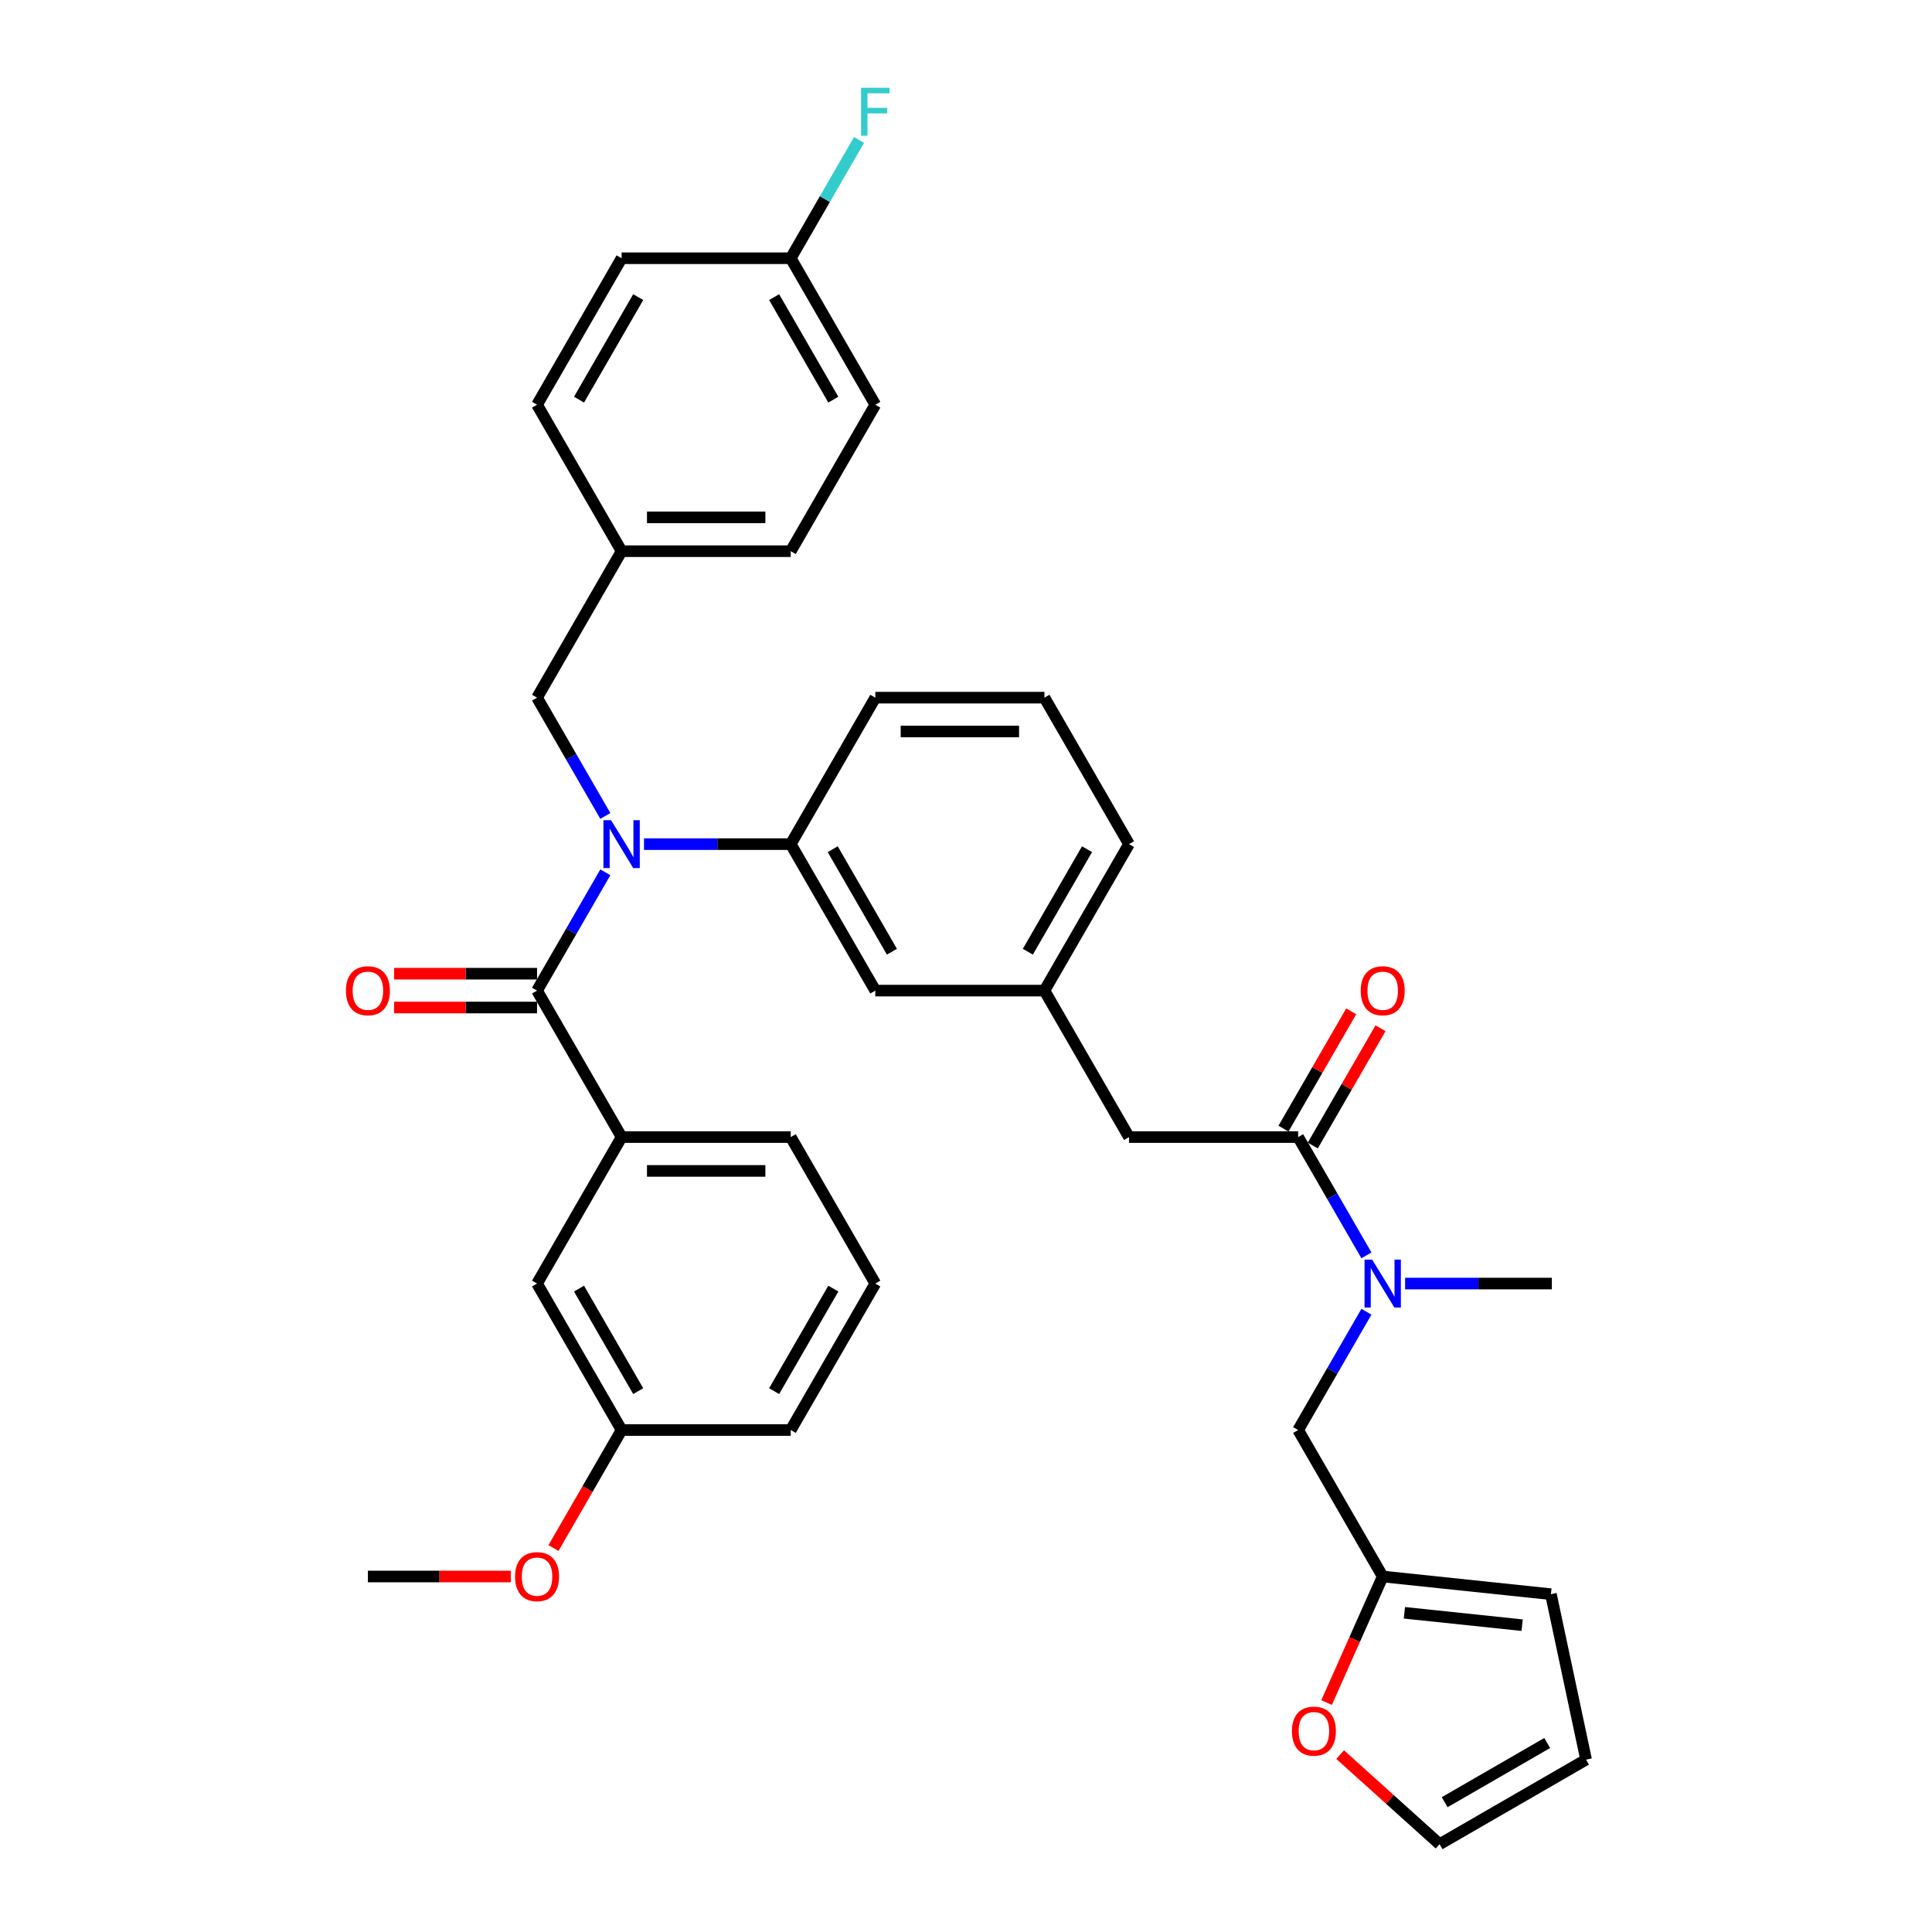 <?xml version='1.0' encoding='iso-8859-1'?>
<svg version='1.1' baseProfile='full'
              xmlns='http://www.w3.org/2000/svg'
                      xmlns:rdkit='http://www.rdkit.org/xml'
                      xmlns:xlink='http://www.w3.org/1999/xlink'
                  xml:space='preserve'
width='1000px' height='1000px' viewBox='0 0 1000 1000'>
<!-- END OF HEADER -->
<rect style='opacity:1.0;fill:#FFFFFF;stroke:none' width='1000' height='1000' x='0' y='0'> </rect>
<path class='bond-0' d='M 671.915,740.179 L 689.591,709.564' style='fill:none;fill-rule:evenodd;stroke:#000000;stroke-width:6px;stroke-linecap:butt;stroke-linejoin:miter;stroke-opacity:1' />
<path class='bond-0' d='M 689.591,709.564 L 707.266,678.95' style='fill:none;fill-rule:evenodd;stroke:#0000FF;stroke-width:6px;stroke-linecap:butt;stroke-linejoin:miter;stroke-opacity:1' />
<path class='bond-1' d='M 671.915,740.179 L 715.686,815.994' style='fill:none;fill-rule:evenodd;stroke:#000000;stroke-width:6px;stroke-linecap:butt;stroke-linejoin:miter;stroke-opacity:1' />
<path class='bond-2' d='M 671.915,588.551 L 689.591,619.165' style='fill:none;fill-rule:evenodd;stroke:#000000;stroke-width:6px;stroke-linecap:butt;stroke-linejoin:miter;stroke-opacity:1' />
<path class='bond-2' d='M 689.591,619.165 L 707.266,649.78' style='fill:none;fill-rule:evenodd;stroke:#0000FF;stroke-width:6px;stroke-linecap:butt;stroke-linejoin:miter;stroke-opacity:1' />
<path class='bond-3' d='M 679.497,592.928 L 697.02,562.576' style='fill:none;fill-rule:evenodd;stroke:#000000;stroke-width:6px;stroke-linecap:butt;stroke-linejoin:miter;stroke-opacity:1' />
<path class='bond-3' d='M 697.02,562.576 L 714.544,532.223' style='fill:none;fill-rule:evenodd;stroke:#FF0000;stroke-width:6px;stroke-linecap:butt;stroke-linejoin:miter;stroke-opacity:1' />
<path class='bond-3' d='M 664.334,584.174 L 681.858,553.821' style='fill:none;fill-rule:evenodd;stroke:#000000;stroke-width:6px;stroke-linecap:butt;stroke-linejoin:miter;stroke-opacity:1' />
<path class='bond-3' d='M 681.858,553.821 L 699.381,523.469' style='fill:none;fill-rule:evenodd;stroke:#FF0000;stroke-width:6px;stroke-linecap:butt;stroke-linejoin:miter;stroke-opacity:1' />
<path class='bond-4' d='M 671.915,588.551 L 584.372,588.551' style='fill:none;fill-rule:evenodd;stroke:#000000;stroke-width:6px;stroke-linecap:butt;stroke-linejoin:miter;stroke-opacity:1' />
<path class='bond-5' d='M 727.277,664.365 L 765.253,664.365' style='fill:none;fill-rule:evenodd;stroke:#0000FF;stroke-width:6px;stroke-linecap:butt;stroke-linejoin:miter;stroke-opacity:1' />
<path class='bond-5' d='M 765.253,664.365 L 803.229,664.365' style='fill:none;fill-rule:evenodd;stroke:#000000;stroke-width:6px;stroke-linecap:butt;stroke-linejoin:miter;stroke-opacity:1' />
<path class='bond-6' d='M 453.058,664.365 L 409.287,740.179' style='fill:none;fill-rule:evenodd;stroke:#000000;stroke-width:6px;stroke-linecap:butt;stroke-linejoin:miter;stroke-opacity:1' />
<path class='bond-6' d='M 431.33,666.983 L 400.69,720.053' style='fill:none;fill-rule:evenodd;stroke:#000000;stroke-width:6px;stroke-linecap:butt;stroke-linejoin:miter;stroke-opacity:1' />
<path class='bond-7' d='M 453.058,664.365 L 409.287,588.551' style='fill:none;fill-rule:evenodd;stroke:#000000;stroke-width:6px;stroke-linecap:butt;stroke-linejoin:miter;stroke-opacity:1' />
<path class='bond-8' d='M 313.323,422.337 L 295.648,391.723' style='fill:none;fill-rule:evenodd;stroke:#0000FF;stroke-width:6px;stroke-linecap:butt;stroke-linejoin:miter;stroke-opacity:1' />
<path class='bond-8' d='M 295.648,391.723 L 277.972,361.108' style='fill:none;fill-rule:evenodd;stroke:#000000;stroke-width:6px;stroke-linecap:butt;stroke-linejoin:miter;stroke-opacity:1' />
<path class='bond-9' d='M 313.323,451.507 L 295.648,482.122' style='fill:none;fill-rule:evenodd;stroke:#0000FF;stroke-width:6px;stroke-linecap:butt;stroke-linejoin:miter;stroke-opacity:1' />
<path class='bond-9' d='M 295.648,482.122 L 277.972,512.736' style='fill:none;fill-rule:evenodd;stroke:#000000;stroke-width:6px;stroke-linecap:butt;stroke-linejoin:miter;stroke-opacity:1' />
<path class='bond-10' d='M 333.335,436.922 L 371.311,436.922' style='fill:none;fill-rule:evenodd;stroke:#0000FF;stroke-width:6px;stroke-linecap:butt;stroke-linejoin:miter;stroke-opacity:1' />
<path class='bond-10' d='M 371.311,436.922 L 409.287,436.922' style='fill:none;fill-rule:evenodd;stroke:#000000;stroke-width:6px;stroke-linecap:butt;stroke-linejoin:miter;stroke-opacity:1' />
<path class='bond-11' d='M 277.972,503.982 L 240.986,503.982' style='fill:none;fill-rule:evenodd;stroke:#000000;stroke-width:6px;stroke-linecap:butt;stroke-linejoin:miter;stroke-opacity:1' />
<path class='bond-11' d='M 240.986,503.982 L 203.999,503.982' style='fill:none;fill-rule:evenodd;stroke:#FF0000;stroke-width:6px;stroke-linecap:butt;stroke-linejoin:miter;stroke-opacity:1' />
<path class='bond-11' d='M 277.972,521.491 L 240.986,521.491' style='fill:none;fill-rule:evenodd;stroke:#000000;stroke-width:6px;stroke-linecap:butt;stroke-linejoin:miter;stroke-opacity:1' />
<path class='bond-11' d='M 240.986,521.491 L 203.999,521.491' style='fill:none;fill-rule:evenodd;stroke:#FF0000;stroke-width:6px;stroke-linecap:butt;stroke-linejoin:miter;stroke-opacity:1' />
<path class='bond-12' d='M 277.972,512.736 L 321.744,588.551' style='fill:none;fill-rule:evenodd;stroke:#000000;stroke-width:6px;stroke-linecap:butt;stroke-linejoin:miter;stroke-opacity:1' />
<path class='bond-13' d='M 409.287,588.551 L 321.744,588.551' style='fill:none;fill-rule:evenodd;stroke:#000000;stroke-width:6px;stroke-linecap:butt;stroke-linejoin:miter;stroke-opacity:1' />
<path class='bond-13' d='M 396.155,606.059 L 334.875,606.059' style='fill:none;fill-rule:evenodd;stroke:#000000;stroke-width:6px;stroke-linecap:butt;stroke-linejoin:miter;stroke-opacity:1' />
<path class='bond-14' d='M 321.744,588.551 L 277.972,664.365' style='fill:none;fill-rule:evenodd;stroke:#000000;stroke-width:6px;stroke-linecap:butt;stroke-linejoin:miter;stroke-opacity:1' />
<path class='bond-15' d='M 409.287,133.665 L 453.058,209.479' style='fill:none;fill-rule:evenodd;stroke:#000000;stroke-width:6px;stroke-linecap:butt;stroke-linejoin:miter;stroke-opacity:1' />
<path class='bond-15' d='M 400.69,153.791 L 431.33,206.861' style='fill:none;fill-rule:evenodd;stroke:#000000;stroke-width:6px;stroke-linecap:butt;stroke-linejoin:miter;stroke-opacity:1' />
<path class='bond-16' d='M 409.287,133.665 L 426.962,103.05' style='fill:none;fill-rule:evenodd;stroke:#000000;stroke-width:6px;stroke-linecap:butt;stroke-linejoin:miter;stroke-opacity:1' />
<path class='bond-16' d='M 426.962,103.05 L 444.638,72.435' style='fill:none;fill-rule:evenodd;stroke:#33CCCC;stroke-width:6px;stroke-linecap:butt;stroke-linejoin:miter;stroke-opacity:1' />
<path class='bond-17' d='M 409.287,133.665 L 321.744,133.665' style='fill:none;fill-rule:evenodd;stroke:#000000;stroke-width:6px;stroke-linecap:butt;stroke-linejoin:miter;stroke-opacity:1' />
<path class='bond-18' d='M 277.972,361.108 L 321.744,285.293' style='fill:none;fill-rule:evenodd;stroke:#000000;stroke-width:6px;stroke-linecap:butt;stroke-linejoin:miter;stroke-opacity:1' />
<path class='bond-19' d='M 321.744,285.293 L 409.287,285.293' style='fill:none;fill-rule:evenodd;stroke:#000000;stroke-width:6px;stroke-linecap:butt;stroke-linejoin:miter;stroke-opacity:1' />
<path class='bond-19' d='M 334.875,267.785 L 396.155,267.785' style='fill:none;fill-rule:evenodd;stroke:#000000;stroke-width:6px;stroke-linecap:butt;stroke-linejoin:miter;stroke-opacity:1' />
<path class='bond-20' d='M 321.744,285.293 L 277.972,209.479' style='fill:none;fill-rule:evenodd;stroke:#000000;stroke-width:6px;stroke-linecap:butt;stroke-linejoin:miter;stroke-opacity:1' />
<path class='bond-21' d='M 584.372,588.551 L 540.601,512.736' style='fill:none;fill-rule:evenodd;stroke:#000000;stroke-width:6px;stroke-linecap:butt;stroke-linejoin:miter;stroke-opacity:1' />
<path class='bond-22' d='M 540.601,512.736 L 584.372,436.922' style='fill:none;fill-rule:evenodd;stroke:#000000;stroke-width:6px;stroke-linecap:butt;stroke-linejoin:miter;stroke-opacity:1' />
<path class='bond-22' d='M 532.004,492.61 L 562.644,439.54' style='fill:none;fill-rule:evenodd;stroke:#000000;stroke-width:6px;stroke-linecap:butt;stroke-linejoin:miter;stroke-opacity:1' />
<path class='bond-23' d='M 540.601,512.736 L 453.058,512.736' style='fill:none;fill-rule:evenodd;stroke:#000000;stroke-width:6px;stroke-linecap:butt;stroke-linejoin:miter;stroke-opacity:1' />
<path class='bond-24' d='M 584.372,436.922 L 540.601,361.108' style='fill:none;fill-rule:evenodd;stroke:#000000;stroke-width:6px;stroke-linecap:butt;stroke-linejoin:miter;stroke-opacity:1' />
<path class='bond-25' d='M 540.601,361.108 L 453.058,361.108' style='fill:none;fill-rule:evenodd;stroke:#000000;stroke-width:6px;stroke-linecap:butt;stroke-linejoin:miter;stroke-opacity:1' />
<path class='bond-25' d='M 527.469,378.616 L 466.189,378.616' style='fill:none;fill-rule:evenodd;stroke:#000000;stroke-width:6px;stroke-linecap:butt;stroke-linejoin:miter;stroke-opacity:1' />
<path class='bond-26' d='M 453.058,361.108 L 409.287,436.922' style='fill:none;fill-rule:evenodd;stroke:#000000;stroke-width:6px;stroke-linecap:butt;stroke-linejoin:miter;stroke-opacity:1' />
<path class='bond-27' d='M 409.287,436.922 L 453.058,512.736' style='fill:none;fill-rule:evenodd;stroke:#000000;stroke-width:6px;stroke-linecap:butt;stroke-linejoin:miter;stroke-opacity:1' />
<path class='bond-27' d='M 431.015,439.54 L 461.655,492.61' style='fill:none;fill-rule:evenodd;stroke:#000000;stroke-width:6px;stroke-linecap:butt;stroke-linejoin:miter;stroke-opacity:1' />
<path class='bond-28' d='M 453.058,209.479 L 409.287,285.293' style='fill:none;fill-rule:evenodd;stroke:#000000;stroke-width:6px;stroke-linecap:butt;stroke-linejoin:miter;stroke-opacity:1' />
<path class='bond-29' d='M 321.744,133.665 L 277.972,209.479' style='fill:none;fill-rule:evenodd;stroke:#000000;stroke-width:6px;stroke-linecap:butt;stroke-linejoin:miter;stroke-opacity:1' />
<path class='bond-29' d='M 330.341,153.791 L 299.701,206.861' style='fill:none;fill-rule:evenodd;stroke:#000000;stroke-width:6px;stroke-linecap:butt;stroke-linejoin:miter;stroke-opacity:1' />
<path class='bond-30' d='M 277.972,664.365 L 321.744,740.179' style='fill:none;fill-rule:evenodd;stroke:#000000;stroke-width:6px;stroke-linecap:butt;stroke-linejoin:miter;stroke-opacity:1' />
<path class='bond-30' d='M 299.701,666.983 L 330.341,720.053' style='fill:none;fill-rule:evenodd;stroke:#000000;stroke-width:6px;stroke-linecap:butt;stroke-linejoin:miter;stroke-opacity:1' />
<path class='bond-31' d='M 409.287,740.179 L 321.744,740.179' style='fill:none;fill-rule:evenodd;stroke:#000000;stroke-width:6px;stroke-linecap:butt;stroke-linejoin:miter;stroke-opacity:1' />
<path class='bond-32' d='M 321.744,740.179 L 304.109,770.724' style='fill:none;fill-rule:evenodd;stroke:#000000;stroke-width:6px;stroke-linecap:butt;stroke-linejoin:miter;stroke-opacity:1' />
<path class='bond-32' d='M 304.109,770.724 L 286.474,801.269' style='fill:none;fill-rule:evenodd;stroke:#FF0000;stroke-width:6px;stroke-linecap:butt;stroke-linejoin:miter;stroke-opacity:1' />
<path class='bond-33' d='M 264.403,815.994 L 227.416,815.994' style='fill:none;fill-rule:evenodd;stroke:#FF0000;stroke-width:6px;stroke-linecap:butt;stroke-linejoin:miter;stroke-opacity:1' />
<path class='bond-33' d='M 227.416,815.994 L 190.43,815.994' style='fill:none;fill-rule:evenodd;stroke:#000000;stroke-width:6px;stroke-linecap:butt;stroke-linejoin:miter;stroke-opacity:1' />
<path class='bond-34' d='M 715.686,815.994 L 802.75,825.144' style='fill:none;fill-rule:evenodd;stroke:#000000;stroke-width:6px;stroke-linecap:butt;stroke-linejoin:miter;stroke-opacity:1' />
<path class='bond-34' d='M 726.916,834.779 L 787.86,841.184' style='fill:none;fill-rule:evenodd;stroke:#000000;stroke-width:6px;stroke-linecap:butt;stroke-linejoin:miter;stroke-opacity:1' />
<path class='bond-35' d='M 715.686,815.994 L 701.161,848.618' style='fill:none;fill-rule:evenodd;stroke:#000000;stroke-width:6px;stroke-linecap:butt;stroke-linejoin:miter;stroke-opacity:1' />
<path class='bond-35' d='M 701.161,848.618 L 686.635,881.243' style='fill:none;fill-rule:evenodd;stroke:#FF0000;stroke-width:6px;stroke-linecap:butt;stroke-linejoin:miter;stroke-opacity:1' />
<path class='bond-36' d='M 802.75,825.144 L 820.951,910.774' style='fill:none;fill-rule:evenodd;stroke:#000000;stroke-width:6px;stroke-linecap:butt;stroke-linejoin:miter;stroke-opacity:1' />
<path class='bond-37' d='M 820.951,910.774 L 745.137,954.545' style='fill:none;fill-rule:evenodd;stroke:#000000;stroke-width:6px;stroke-linecap:butt;stroke-linejoin:miter;stroke-opacity:1' />
<path class='bond-37' d='M 800.824,902.177 L 747.754,932.817' style='fill:none;fill-rule:evenodd;stroke:#000000;stroke-width:6px;stroke-linecap:butt;stroke-linejoin:miter;stroke-opacity:1' />
<path class='bond-38' d='M 745.137,954.545 L 719.393,931.366' style='fill:none;fill-rule:evenodd;stroke:#000000;stroke-width:6px;stroke-linecap:butt;stroke-linejoin:miter;stroke-opacity:1' />
<path class='bond-38' d='M 719.393,931.366 L 693.649,908.186' style='fill:none;fill-rule:evenodd;stroke:#FF0000;stroke-width:6px;stroke-linecap:butt;stroke-linejoin:miter;stroke-opacity:1' />
<path  class='atom-2' d='M 710.206 651.969
L 718.33 665.1
Q 719.136 666.396, 720.431 668.742
Q 721.727 671.088, 721.797 671.228
L 721.797 651.969
L 725.089 651.969
L 725.089 676.761
L 721.692 676.761
L 712.973 662.404
Q 711.957 660.723, 710.872 658.797
Q 709.821 656.871, 709.506 656.276
L 709.506 676.761
L 706.284 676.761
L 706.284 651.969
L 710.206 651.969
' fill='#0000FF'/>
<path  class='atom-3' d='M 704.306 512.806
Q 704.306 506.853, 707.247 503.527
Q 710.189 500.2, 715.686 500.2
Q 721.184 500.2, 724.126 503.527
Q 727.067 506.853, 727.067 512.806
Q 727.067 518.829, 724.091 522.261
Q 721.114 525.658, 715.686 525.658
Q 710.224 525.658, 707.247 522.261
Q 704.306 518.864, 704.306 512.806
M 715.686 522.856
Q 719.468 522.856, 721.499 520.335
Q 723.565 517.779, 723.565 512.806
Q 723.565 507.939, 721.499 505.488
Q 719.468 503.002, 715.686 503.002
Q 711.905 503.002, 709.839 505.453
Q 707.808 507.904, 707.808 512.806
Q 707.808 517.814, 709.839 520.335
Q 711.905 522.856, 715.686 522.856
' fill='#FF0000'/>
<path  class='atom-6' d='M 316.264 424.526
L 324.388 437.657
Q 325.193 438.953, 326.489 441.299
Q 327.784 443.645, 327.854 443.785
L 327.854 424.526
L 331.146 424.526
L 331.146 449.318
L 327.749 449.318
L 319.03 434.961
Q 318.015 433.28, 316.929 431.354
Q 315.878 429.428, 315.563 428.833
L 315.563 449.318
L 312.342 449.318
L 312.342 424.526
L 316.264 424.526
' fill='#0000FF'/>
<path  class='atom-8' d='M 179.049 512.806
Q 179.049 506.853, 181.991 503.527
Q 184.932 500.2, 190.43 500.2
Q 195.927 500.2, 198.869 503.527
Q 201.81 506.853, 201.81 512.806
Q 201.81 518.829, 198.834 522.261
Q 195.857 525.658, 190.43 525.658
Q 184.967 525.658, 181.991 522.261
Q 179.049 518.864, 179.049 512.806
M 190.43 522.856
Q 194.212 522.856, 196.242 520.335
Q 198.309 517.779, 198.309 512.806
Q 198.309 507.939, 196.242 505.488
Q 194.212 503.002, 190.43 503.002
Q 186.648 503.002, 184.582 505.453
Q 182.551 507.904, 182.551 512.806
Q 182.551 517.814, 184.582 520.335
Q 186.648 522.856, 190.43 522.856
' fill='#FF0000'/>
<path  class='atom-21' d='M 445.687 45.455
L 460.429 45.455
L 460.429 48.291
L 449.014 48.291
L 449.014 55.82
L 459.169 55.82
L 459.169 58.691
L 449.014 58.691
L 449.014 70.247
L 445.687 70.247
L 445.687 45.455
' fill='#33CCCC'/>
<path  class='atom-29' d='M 266.592 816.064
Q 266.592 810.111, 269.533 806.784
Q 272.475 803.457, 277.972 803.457
Q 283.47 803.457, 286.412 806.784
Q 289.353 810.111, 289.353 816.064
Q 289.353 822.087, 286.377 825.518
Q 283.4 828.915, 277.972 828.915
Q 272.51 828.915, 269.533 825.518
Q 266.592 822.122, 266.592 816.064
M 277.972 826.113
Q 281.754 826.113, 283.785 823.592
Q 285.851 821.036, 285.851 816.064
Q 285.851 811.196, 283.785 808.745
Q 281.754 806.259, 277.972 806.259
Q 274.191 806.259, 272.125 808.71
Q 270.094 811.161, 270.094 816.064
Q 270.094 821.071, 272.125 823.592
Q 274.191 826.113, 277.972 826.113
' fill='#FF0000'/>
<path  class='atom-35' d='M 668.699 896.038
Q 668.699 890.085, 671.641 886.758
Q 674.582 883.432, 680.08 883.432
Q 685.577 883.432, 688.519 886.758
Q 691.46 890.085, 691.46 896.038
Q 691.46 902.061, 688.484 905.493
Q 685.507 908.889, 680.08 908.889
Q 674.617 908.889, 671.641 905.493
Q 668.699 902.096, 668.699 896.038
M 680.08 906.088
Q 683.861 906.088, 685.892 903.567
Q 687.958 901.01, 687.958 896.038
Q 687.958 891.171, 685.892 888.719
Q 683.861 886.233, 680.08 886.233
Q 676.298 886.233, 674.232 888.684
Q 672.201 891.136, 672.201 896.038
Q 672.201 901.045, 674.232 903.567
Q 676.298 906.088, 680.08 906.088
' fill='#FF0000'/>
</svg>
